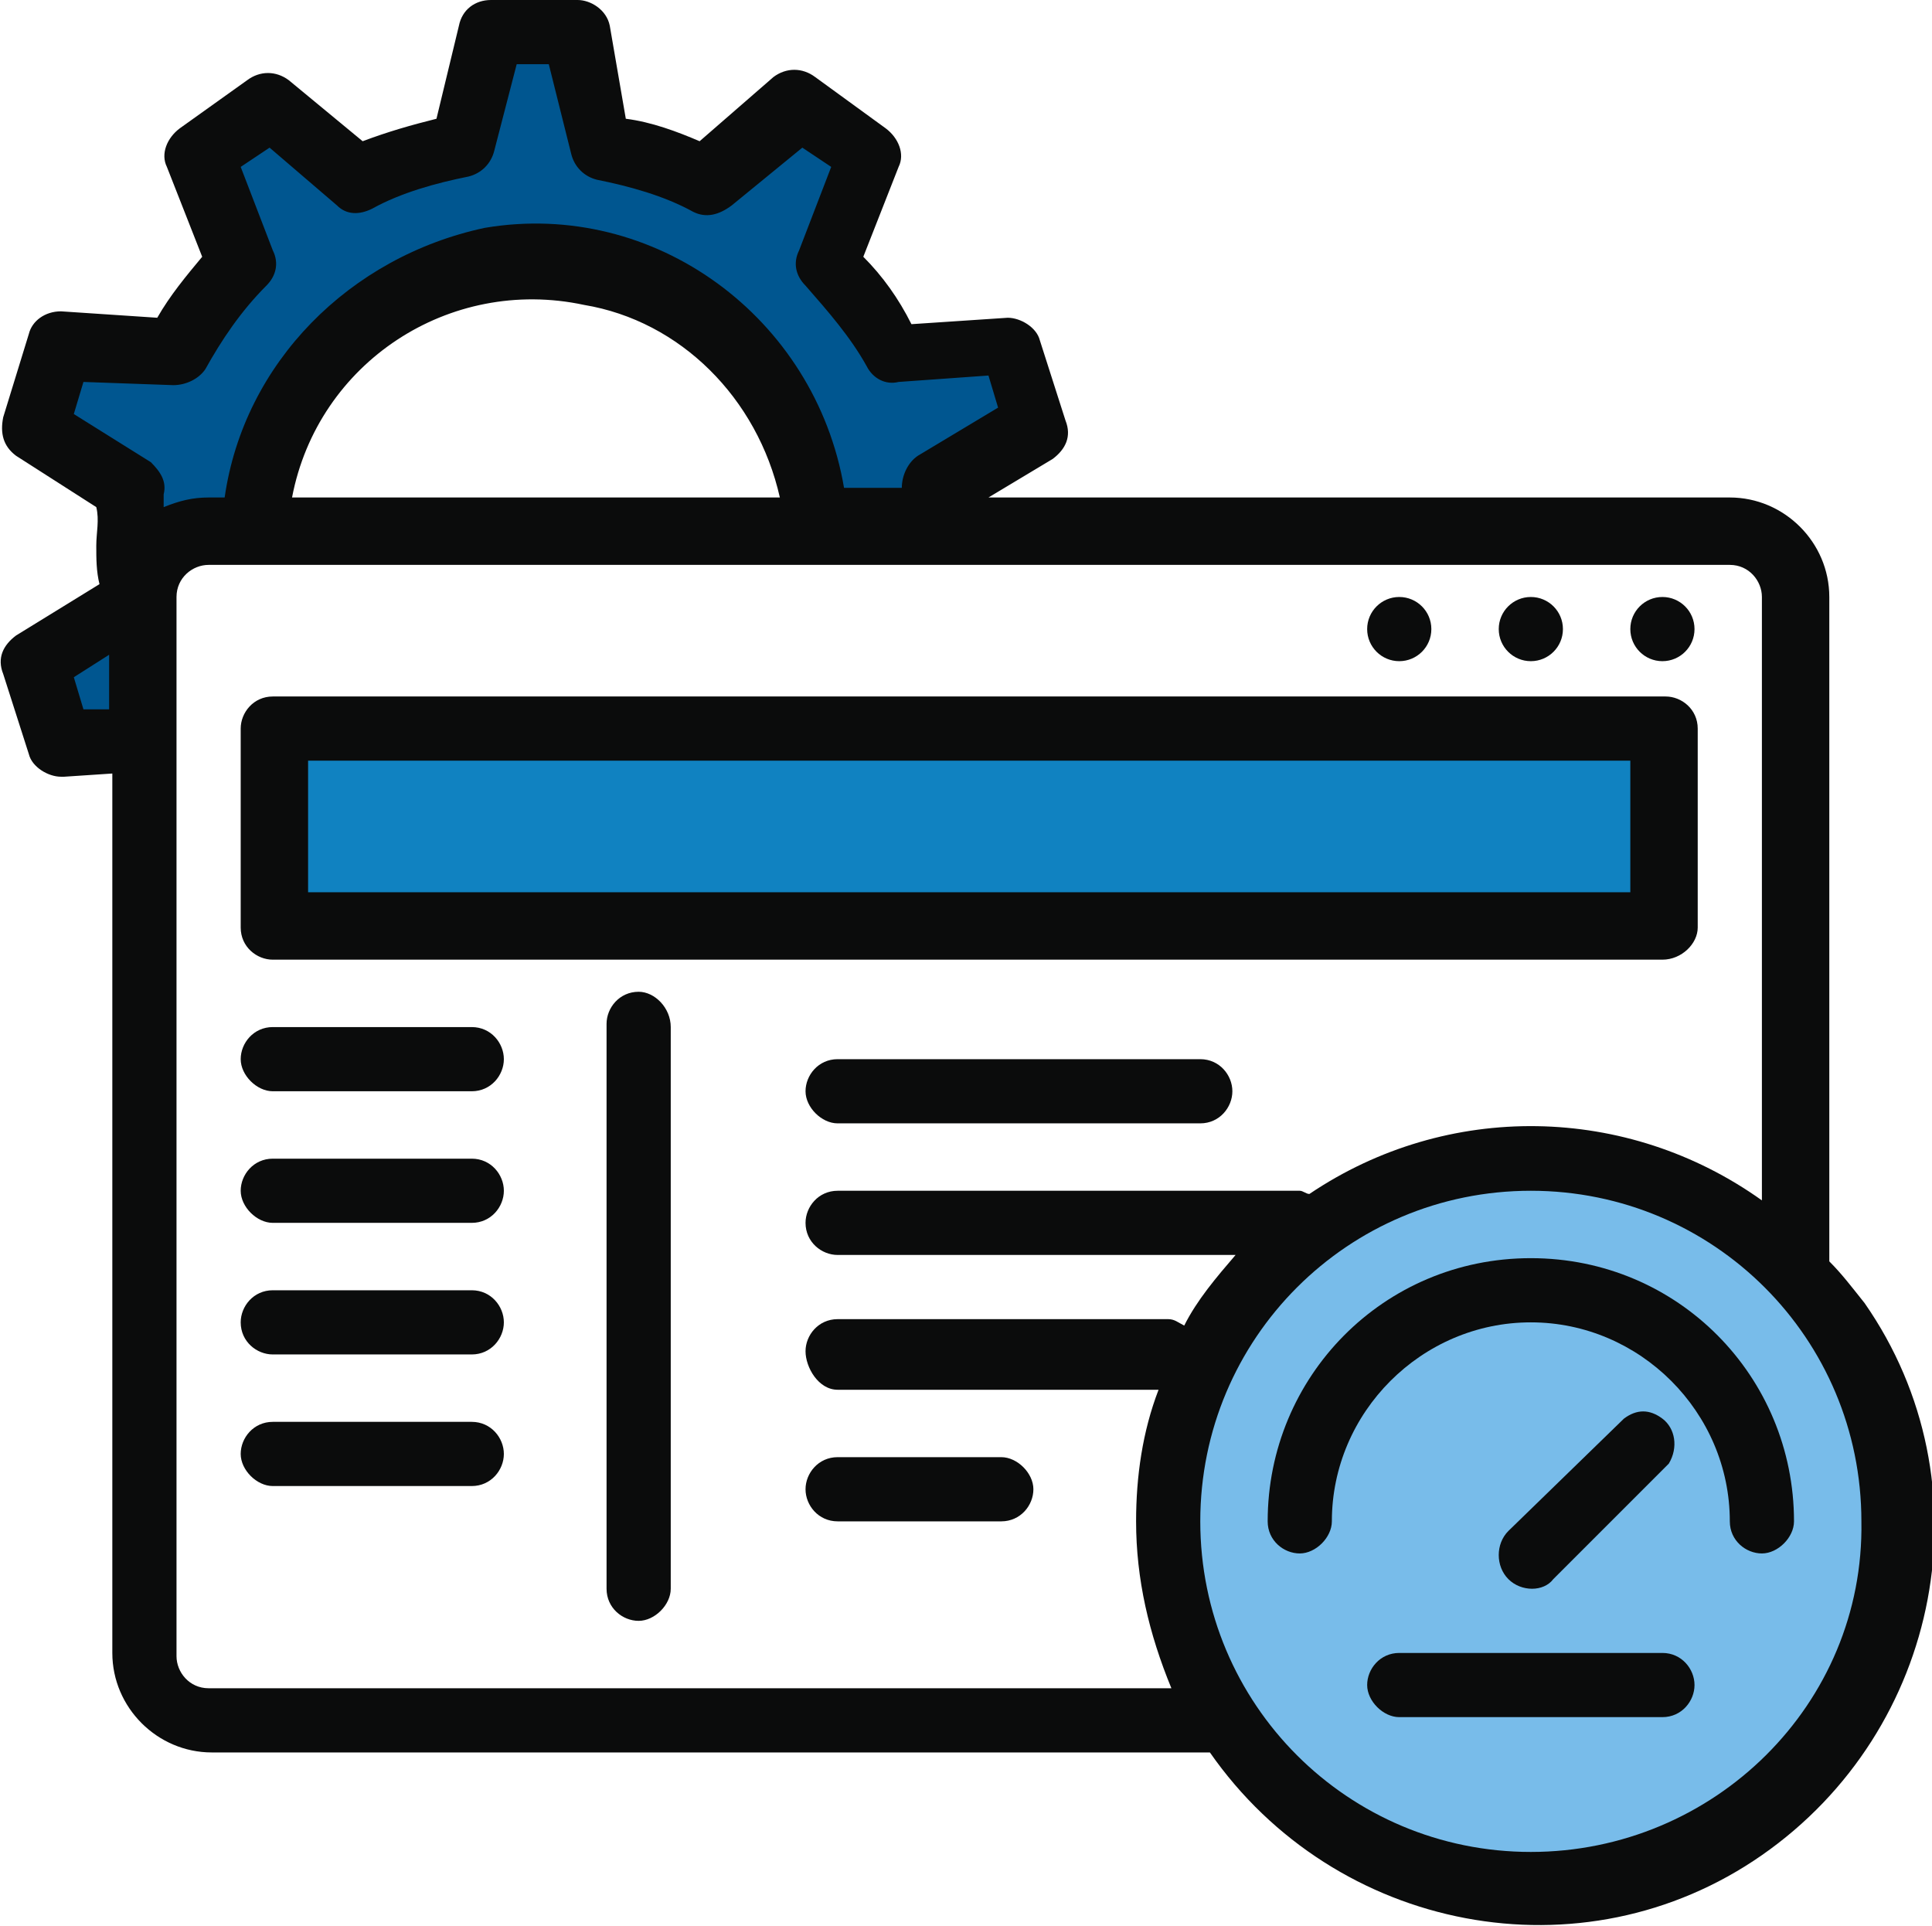 <?xml version="1.0" encoding="utf-8"?>
<!-- Generator: Adobe Illustrator 26.4.1, SVG Export Plug-In . SVG Version: 6.00 Build 0)  -->
<svg version="1.1" id="Layer_1" xmlns="http://www.w3.org/2000/svg" xmlns:xlink="http://www.w3.org/1999/xlink" x="0px" y="0px"
	 width="60.2px" height="60px" viewBox="0 0 60.2 60" style="enable-background:new 0 0 60.2 60;" xml:space="preserve">
<style type="text/css">
	.st0{fill:#1082C1;}
	.st1{fill:#005690;}
	.st2{fill:#78BCEA;}
	.st3{fill:#0B0C0C;}
</style>
<rect x="9" y="22.9" class="st0" width="43" height="6"/>
<circle class="st2" cx="47.7" cy="47.6" r="11.5"/>
<polygon class="st1" points="3.4,19.4 0.8,21.4 1.7,23.1 4.4,23.1 5.1,17.1 7.7,16.6 8.6,14 11,10.3 14.5,8.7 18.8,8.3 21.1,9.4 
	23.4,11.7 24.4,13.9 25.1,16.8 29.7,17 29,15 31.9,13.4 31.2,10.9 27.8,11 25.7,8.1 26.8,4.6 24.2,3.5 22.3,5.2 18.7,4.6 17.6,0.6 
	15.2,1 14.3,4.3 11,5.3 7.9,3.4 5.7,4.9 7.4,8 5.7,10.8 2,11 1,13.5 3.4,14.8 "/>
<g>
	<path class="st3" d="M57,39.3V18.6c0-1.7-1.4-3.1-3.1-3.1H30.8l2-1.2c0.4-0.3,0.6-0.7,0.4-1.2l-0.8-2.5c-0.1-0.4-0.6-0.7-1-0.7
		l-3,0.2C28,9.3,27.5,8.6,26.9,8l1.1-2.8c0.2-0.4,0-0.9-0.4-1.2l-2.2-1.6c-0.4-0.3-0.9-0.3-1.3,0l-2.3,2c-0.7-0.3-1.5-0.6-2.3-0.7
		L19,0.8C18.9,0.3,18.4,0,18,0h-2.7c-0.5,0-0.9,0.3-1,0.8l-0.7,2.9c-0.8,0.2-1.5,0.4-2.3,0.7L9,2.5c-0.4-0.3-0.9-0.3-1.3,0L5.6,4
		C5.2,4.3,5,4.8,5.2,5.2L6.3,8c-0.5,0.6-1,1.2-1.4,1.9l-3-0.2c-0.5,0-0.9,0.3-1,0.7L0.1,13c-0.1,0.5,0,0.9,0.4,1.2l2.5,1.6
		C3.1,16.2,3,16.6,3,17s0,0.8,0.1,1.2l-2.6,1.6c-0.4,0.3-0.6,0.7-0.4,1.2l0.8,2.5c0.1,0.4,0.6,0.7,1,0.7H2l1.5-0.1v27.4
		c0,1.7,1.4,3.1,3.1,3.1c0,0,0,0,0,0h31.1c3.9,5.6,11.6,7.1,17.2,3.2s7.1-11.6,3.2-17.2C57.7,40.1,57.4,39.7,57,39.3z M3.4,22.1H2.6
		l-0.3-1l1.1-0.7V22.1z M4.7,14.4l-2.4-1.5l0.3-1L5.4,12c0.4,0,0.8-0.2,1-0.5c0.5-0.9,1.1-1.8,1.9-2.6c0.3-0.3,0.4-0.7,0.2-1.1
		l-1-2.6l0.9-0.6l2.1,1.8c0.3,0.3,0.7,0.3,1.1,0.1c0.9-0.5,2-0.8,3-1c0.4-0.1,0.7-0.4,0.8-0.8l0.7-2.7h1l0.7,2.8
		c0.1,0.4,0.4,0.7,0.8,0.8c1,0.2,2.1,0.5,3,1c0.4,0.2,0.8,0.1,1.2-0.2L25,4.6l0.9,0.6l-1,2.6c-0.2,0.4-0.1,0.8,0.2,1.1
		c0.7,0.8,1.4,1.6,1.9,2.5c0.2,0.4,0.6,0.6,1,0.5l2.8-0.2l0.3,1l-2.5,1.5c-0.3,0.2-0.5,0.6-0.5,1l0,0h-1.8c-0.9-5.3-5.9-9-11.2-8.1
		C10.9,8,7.6,11.3,7,15.5H6.5c-0.5,0-0.9,0.1-1.4,0.3c0-0.1,0-0.2,0-0.4C5.2,15,5,14.7,4.7,14.4z M24.3,15.5H9.1
		c0.8-4.2,4.9-6.9,9.1-6C21.2,10,23.6,12.4,24.3,15.5L24.3,15.5z M26.1,43.3h10c-0.5,1.3-0.7,2.7-0.7,4.1c0,1.8,0.4,3.5,1.1,5.2h-30
		c-0.6,0-1-0.5-1-1v-33c0-0.6,0.5-1,1-1h47.4c0.6,0,1,0.5,1,1v18.8c-4.2-3-9.8-3.1-14.1-0.2c-0.1,0-0.2-0.1-0.3-0.1H26.1
		c-0.6,0-1,0.5-1,1c0,0.6,0.5,1,1,1h12.4c-0.6,0.7-1.2,1.4-1.6,2.2c-0.2-0.1-0.3-0.2-0.5-0.2H26.1c-0.6,0-1,0.5-1,1
		S25.5,43.3,26.1,43.3L26.1,43.3z M47.7,57.7c-5.7,0-10.3-4.6-10.3-10.3s4.6-10.3,10.3-10.3s10.3,4.6,10.3,10.3
		C58.1,53.1,53.4,57.7,47.7,57.7C47.7,57.7,47.7,57.7,47.7,57.7L47.7,57.7z"/>
	<circle class="st3" cx="51.8" cy="19.6" r="1"/>
	<circle class="st3" cx="47.7" cy="19.6" r="1"/>
	<circle class="st3" cx="43.6" cy="19.6" r="1"/>
	<path class="st3" d="M52.9,28.9v-6.2c0-0.6-0.5-1-1-1H8.5c-0.6,0-1,0.5-1,1v6.2c0,0.6,0.5,1,1,1h43.3
		C52.4,29.9,52.9,29.4,52.9,28.9z M50.8,27.8H9.6v-4.1h41.2V27.8z"/>
	<path class="st3" d="M14.7,32H8.5c-0.6,0-1,0.5-1,1s0.5,1,1,1h6.2c0.6,0,1-0.5,1-1S15.3,32,14.7,32z"/>
	<path class="st3" d="M14.7,36.1H8.5c-0.6,0-1,0.5-1,1s0.5,1,1,1h6.2c0.6,0,1-0.5,1-1S15.3,36.1,14.7,36.1z"/>
	<path class="st3" d="M14.7,40.2H8.5c-0.6,0-1,0.5-1,1c0,0.6,0.5,1,1,1h6.2c0.6,0,1-0.5,1-1C15.7,40.7,15.3,40.2,14.7,40.2z"/>
	<path class="st3" d="M14.7,44.3H8.5c-0.6,0-1,0.5-1,1s0.5,1,1,1h6.2c0.6,0,1-0.5,1-1S15.3,44.3,14.7,44.3z"/>
	<path class="st3" d="M19.9,30.9c-0.6,0-1,0.5-1,1v17.6c0,0.6,0.5,1,1,1s1-0.5,1-1V32C20.9,31.4,20.4,30.9,19.9,30.9z"/>
	<path class="st3" d="M37.4,33H26.1c-0.6,0-1,0.5-1,1s0.5,1,1,1h11.3c0.6,0,1-0.5,1-1S38,33,37.4,33z"/>
	<path class="st3" d="M26.1,47.4h5.1c0.6,0,1-0.5,1-1s-0.5-1-1-1h-5.1c-0.6,0-1,0.5-1,1S25.5,47.4,26.1,47.4z"/>
	<path class="st3" d="M47.7,39.2c-4.6,0-8.2,3.7-8.2,8.2c0,0.6,0.5,1,1,1s1-0.5,1-1c0-3.4,2.8-6.2,6.2-6.2s6.2,2.8,6.2,6.2
		c0,0.6,0.5,1,1,1s1-0.5,1-1C55.9,42.9,52.3,39.2,47.7,39.2z"/>
	<path class="st3" d="M48.4,49.2l3.6-3.6c0.3-0.5,0.2-1.1-0.2-1.4c-0.4-0.3-0.8-0.3-1.2,0L47,47.7c-0.4,0.4-0.4,1.1,0,1.5
		c0,0,0,0,0,0C47.4,49.6,48.1,49.6,48.4,49.2C48.5,49.2,48.5,49.2,48.4,49.2L48.4,49.2z"/>
	<path class="st3" d="M51.8,51.5h-8.2c-0.6,0-1,0.5-1,1s0.5,1,1,1h8.2c0.6,0,1-0.5,1-1S52.4,51.5,51.8,51.5z"/>
</g>
</svg>
